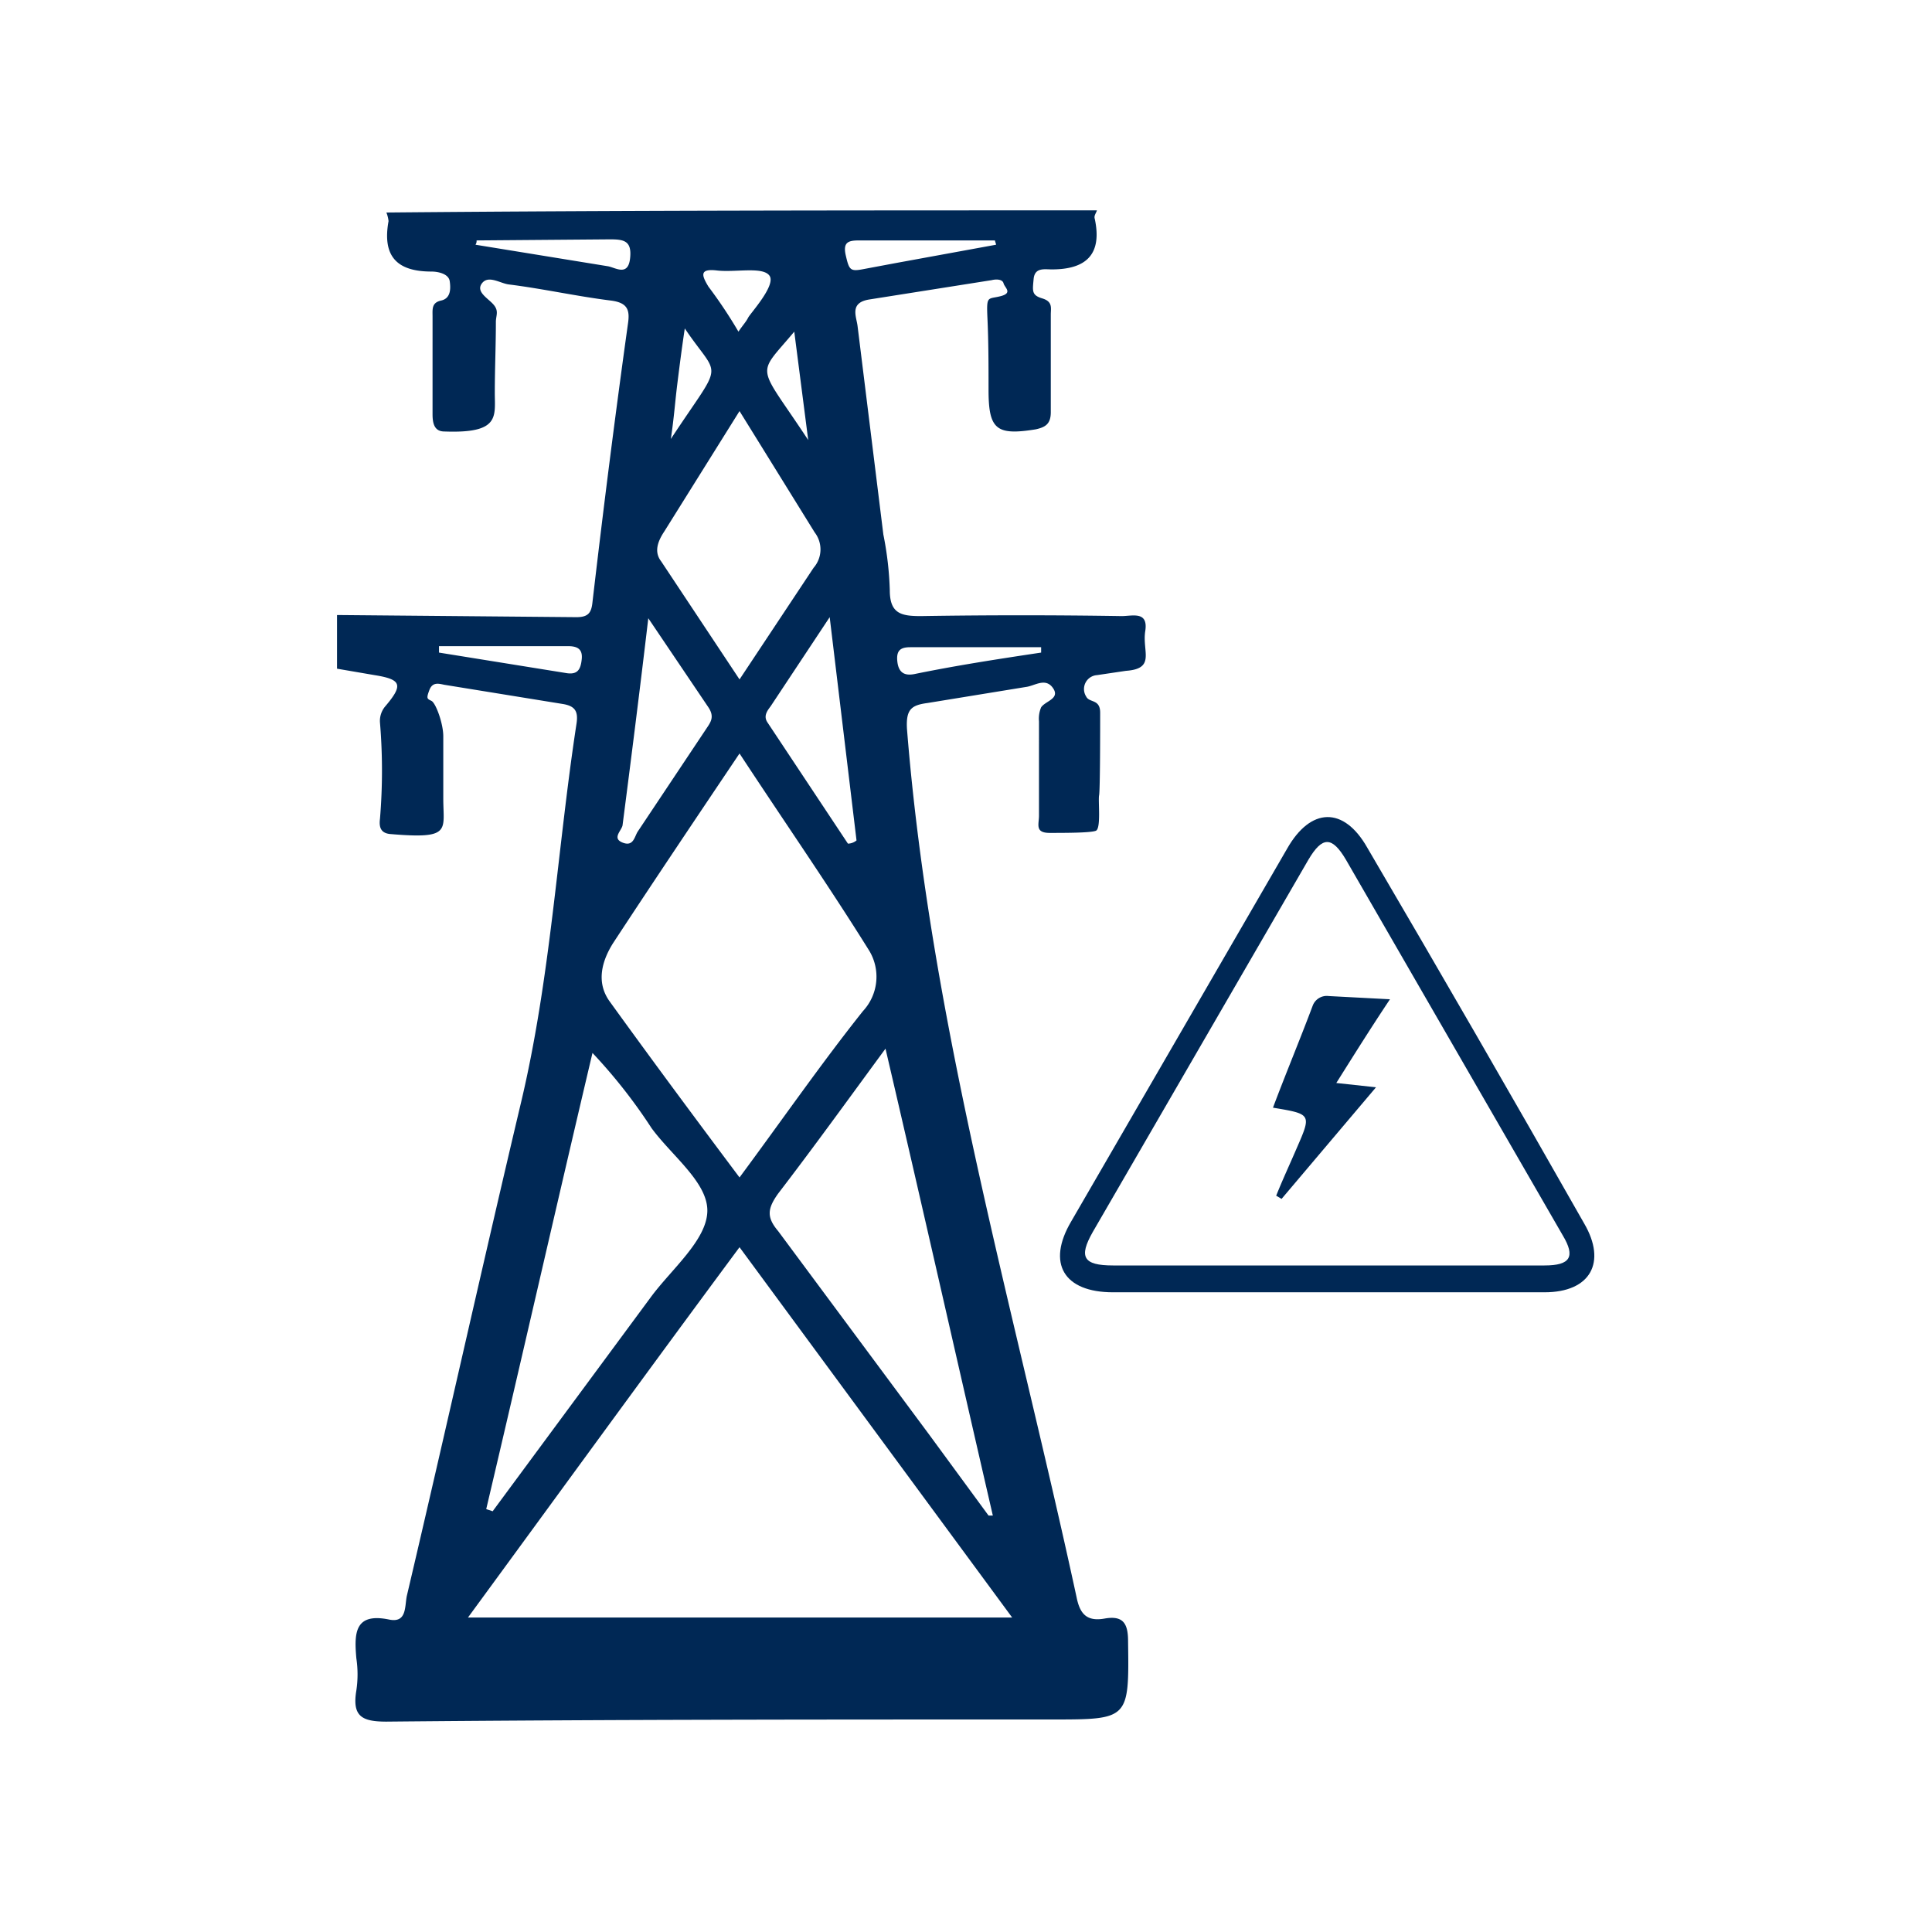 <?xml version="1.0" encoding="utf-8"?>
<svg xmlns="http://www.w3.org/2000/svg" id="Warstwa_1" data-name="Warstwa 1" width="180" height="180" viewBox="0 0 180 180">
  <defs>
    <style>.cls-1{fill:#002855;}</style>
  </defs>
  <path class="cls-1" d="M102.2,19.6c-.1.3-.3.5-.2.8.7,3.3-.8,4.7-4,4.7-.7,0-1.6-.2-1.7.9s-.2,1.5.8,1.8.8.9.8,1.5v9.1c0,1.1-.5,1.4-1.4,1.6-3.7.6-4.4,0-4.4-3.7,0-2.2,0-4.4-.1-6.6s0-1.8,1.2-2.1.4-.8.3-1.2-.7-.4-1.1-.3L81,27.9c-1.9.3-1.2,1.6-1.1,2.5l2.4,19.4a30.7,30.7,0,0,1,.6,5.2c0,2.2,1.1,2.4,2.9,2.4,6.2-.1,12.5-.1,18.7,0,1,0,2.5-.5,2.2,1.4s1,3.5-1.8,3.7l-2.7.4a1.3,1.3,0,0,0-1,2c.3.6,1.3.2,1.3,1.5s0,7.2-.1,7.7.2,3.1-.3,3.3-2.9.2-4.3.2-1-.8-1-1.6V67.2a2.7,2.7,0,0,1,.2-1.3c.4-.6,1.8-.8,1.1-1.8s-1.7-.2-2.5-.1l-9.2,1.5c-1.5.2-2,.6-1.9,2.4,2.2,27.6,10,54.1,15.8,80.9.3,1.5.9,2.3,2.6,2s2.2.4,2.2,2.1c.1,7.3.1,7.3-7.1,7.3-20.7,0-41.3,0-62,.2-2.3,0-3.2-.5-2.8-2.9a10.1,10.1,0,0,0,0-3c-.2-2.3-.2-4.3,3.1-3.6,1.6.3,1.4-1.2,1.6-2.2,3.6-15.3,7-30.6,10.6-45.8,2.8-11.7,3.4-23.6,5.2-35.4.2-1.2-.1-1.7-1.2-1.9L41.4,63.8c-.5-.1-1.1-.3-1.4.5s-.2.8.2,1,1.1,2.1,1.1,3.3v5.8c0,3,.8,3.8-5,3.3-.8-.1-1-.6-.9-1.4a54.1,54.1,0,0,0,0-9,2.1,2.1,0,0,1,.5-1.5c1.7-2,1.5-2.5-1-2.9l-3.5-.6v-5l22.3.2c1.1,0,1.4-.4,1.5-1.4,1-8.6,2.1-17.3,3.3-25.9.2-1.3,0-2-1.6-2.2-3.2-.4-6.3-1.1-9.5-1.5-.8-.1-1.9-.9-2.5-.1s.6,1.4,1.1,2,.2,1,.2,1.6c0,2.2-.1,4.4-.1,6.6s.5,3.8-4.7,3.6c-.9,0-1.1-.7-1.1-1.6V29.5c0-.7-.1-1.3.8-1.5s.9-1.1.8-1.8-1.1-.9-1.7-.9c-3.2,0-4.6-1.4-4-4.7a3.1,3.1,0,0,0-.2-.8C57.7,19.6,80,19.6,102.2,19.6ZM68.9,116.2c-8.6,11.6-16.8,22.9-25.3,34.5H94.3Zm0-6.5c4-5.4,7.6-10.6,11.5-15.5a4.7,4.7,0,0,0,.6-5.6c-3.8-6.1-7.9-12-12.1-18.4-4.1,6.1-8,11.9-11.8,17.7-1,1.6-1.6,3.6-.3,5.4C60.7,98.7,64.7,104.1,68.9,109.7Zm13.6-12c-3.6,4.9-6.7,9.2-10,13.5-1,1.4-1.1,2.2,0,3.5l14.1,19,5.5,7.5h.4C89.2,126.9,86,112.7,82.5,97.7ZM45.3,140.6l.6.2,14.7-19.9c1.9-2.6,5.2-5.3,5.3-8s-3.3-5.2-5.2-7.8a49.6,49.6,0,0,0-5.5-7C51.8,112.5,48.6,126.6,45.3,140.6ZM68.9,38.3l-7,11.2c-.6.9-1,1.9-.3,2.8l7.3,11,6.9-10.4a2.6,2.6,0,0,0,.1-3.3ZM60.4,57.6c-.8,6.8-1.6,13.1-2.4,19.3-.1.5-1,1.2,0,1.6s1.1-.5,1.4-1l6.4-9.6c.4-.6.8-1.1.2-2Zm16.9-.1-5.5,8.3c-.3.4-.7.9-.3,1.5L79,78.6a1.3,1.3,0,0,0,.8-.3ZM92.8,22.8c0-.1-.1-.3-.1-.4H80.1c-1,0-1.6.1-1.3,1.4s.4,1.5,1.5,1.3l3.2-.6Zm-48.4-.4a.6.6,0,0,1-.1.4l12.3,2c.7.1,1.9,1,2.1-.7s-.6-1.8-1.9-1.8Zm24.4,8.5c.4-.6.7-.9.9-1.3s2.6-3,2-3.9-3.2-.3-4.9-.5-1.4.5-.8,1.5A43.8,43.8,0,0,1,68.8,30.9ZM40.9,60.2v.6l11.8,1.9c1.1.2,1.4-.3,1.5-1.3s-.5-1.2-1.3-1.2Zm56.1.6v-.5H84.8c-.9,0-1.3.3-1.2,1.3s.6,1.4,1.6,1.2C89.1,62,93,61.4,97,60.8ZM63.8,30.6c-.3,2-.5,3.6-.7,5.2s-.3,3.1-.6,5.1C67.5,33.3,67.1,35.5,63.8,30.6ZM75.3,41,74,30.9C70.4,35.2,70.5,33.7,75.3,41Z"/>
  <path class="cls-1" d="M123.5,120.4H103.7c-4.6,0-6.2-2.7-3.9-6.6l20.1-34.7c2.2-3.9,5.3-4,7.5-.1,6.8,11.6,13.5,23.2,20.2,35,2.1,3.6.6,6.4-3.7,6.4Zm0-2.5h20.4c2.4,0,2.9-.8,1.7-2.8l-20.2-35c-1.3-2.2-2.2-2.2-3.5,0l-20.1,34.7c-1.3,2.3-.9,3.1,1.9,3.1Z"/>
  <path class="cls-1" d="M129.5,93.1c-1.8,2.7-3.3,5.1-5,7.8l3.7.4-8.8,10.4-.5-.3c.6-1.5,1.3-3,1.9-4.4,1.4-3.2,1.4-3.2-2.2-3.8,1.2-3.2,2.5-6.3,3.7-9.5a1.4,1.4,0,0,1,1.5-.9Z"/>
</svg>